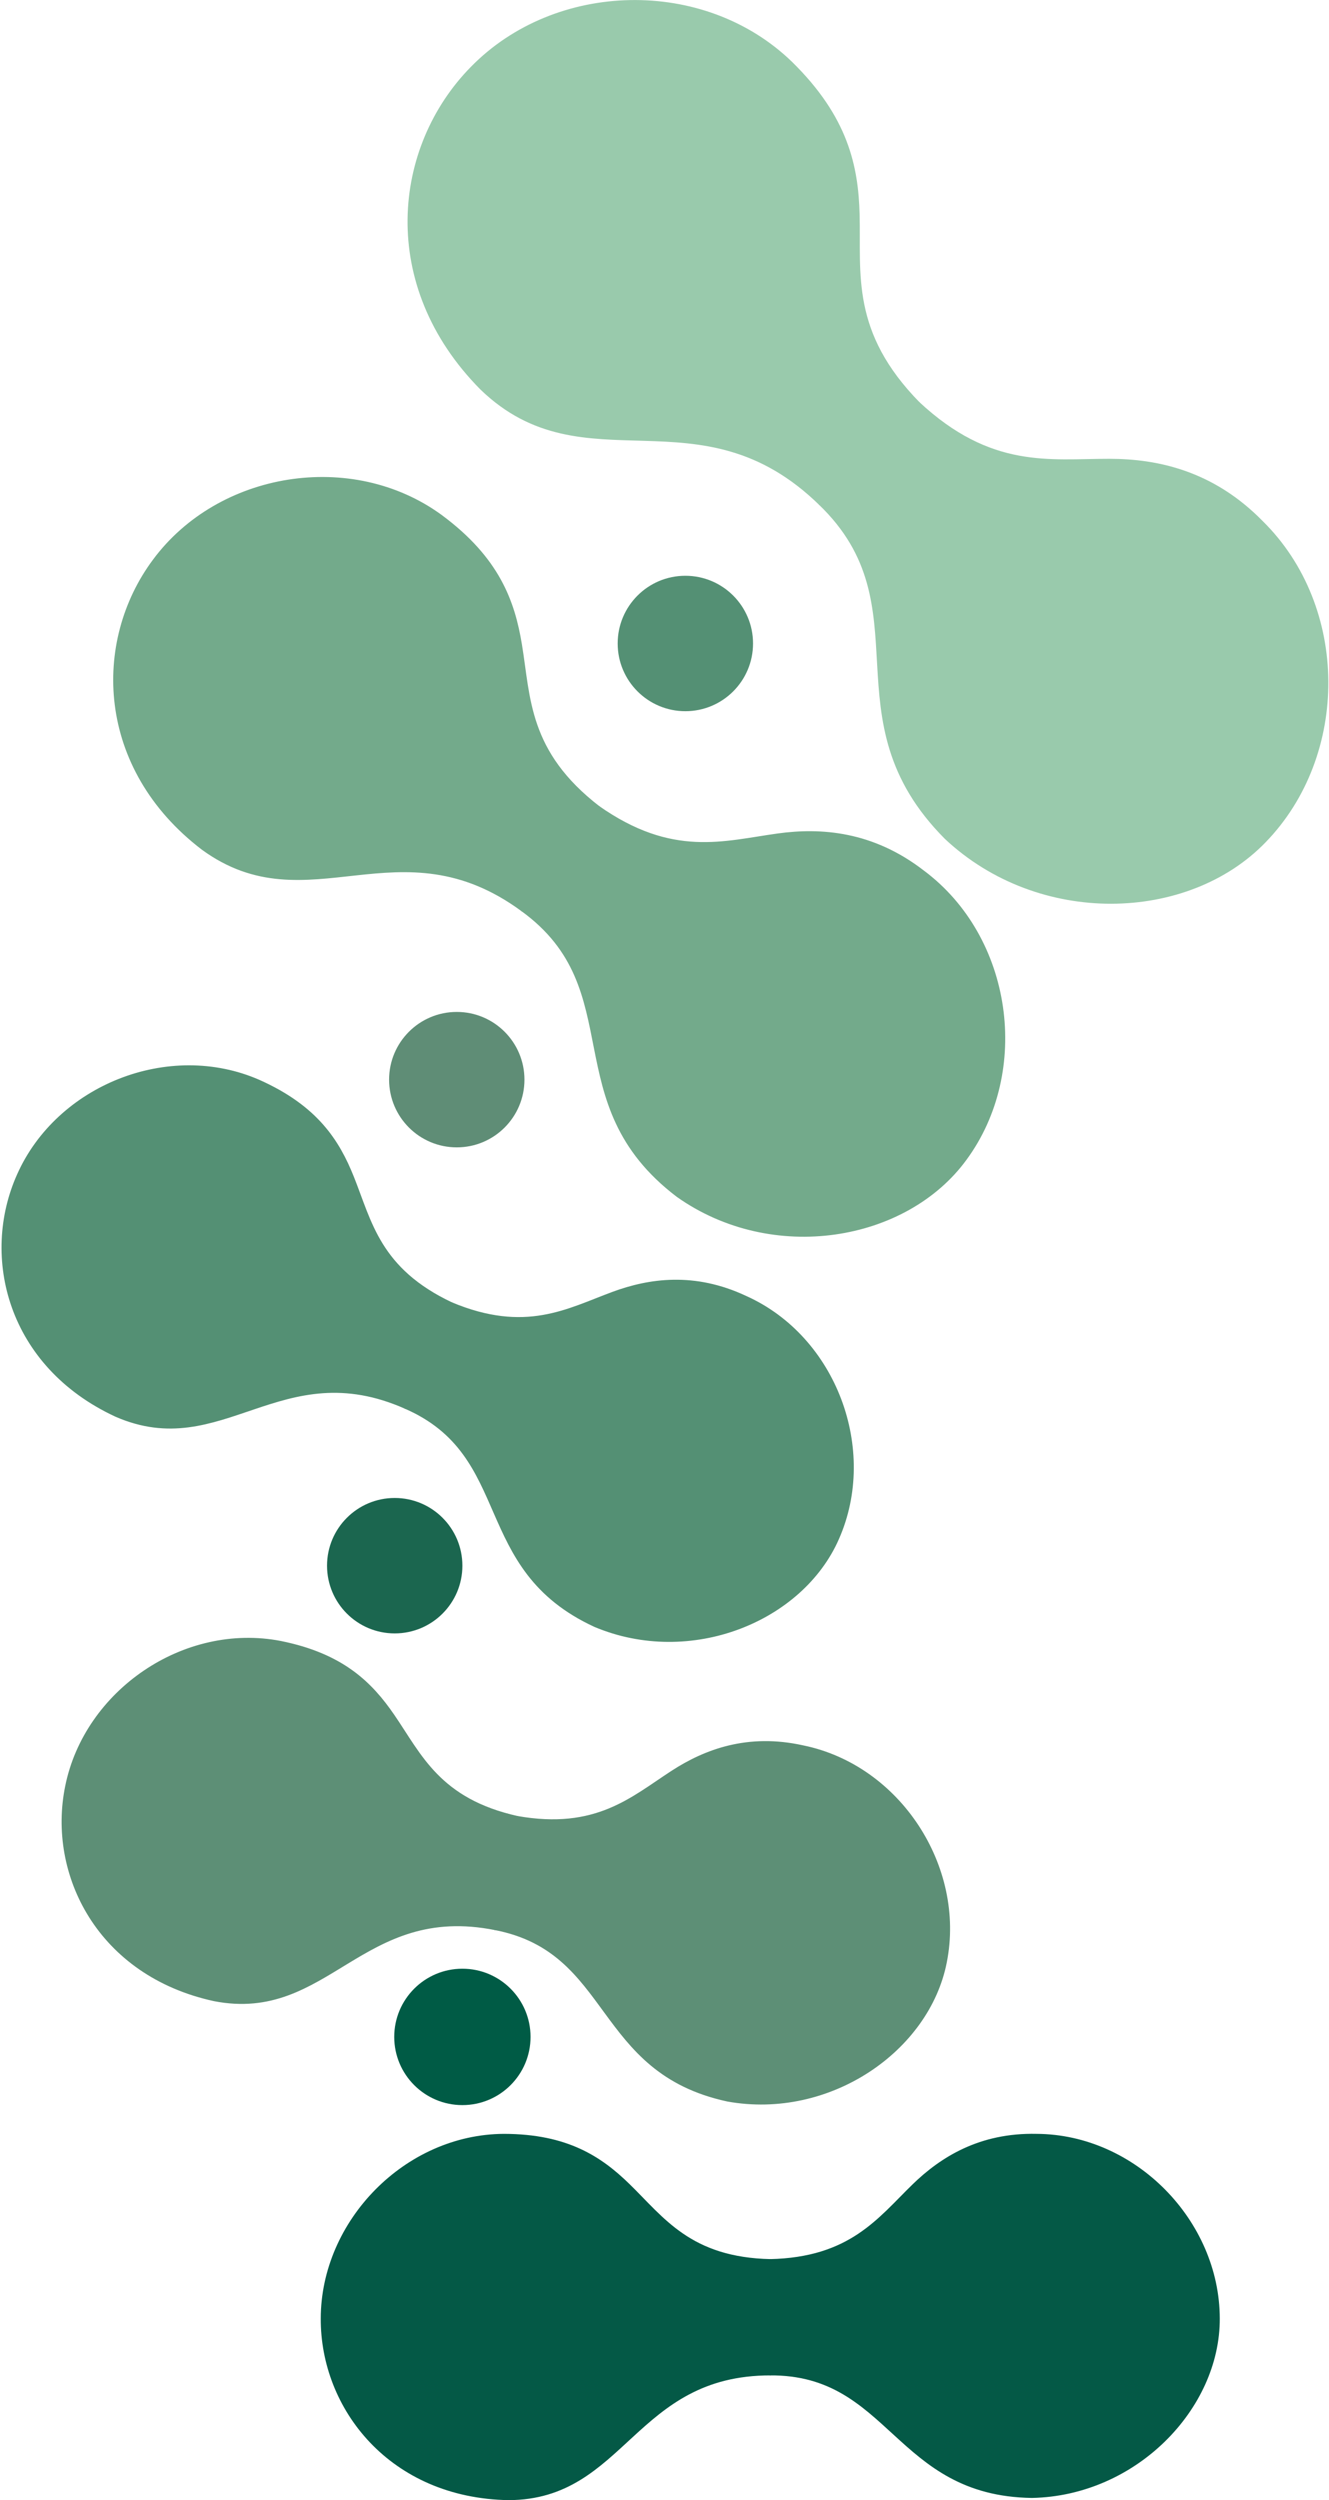 <?xml version="1.0" encoding="UTF-8" standalone="no"?>
<!-- Created with Inkscape (http://www.inkscape.org/) -->

<svg
   width="66.431mm"
   height="124.896mm"
   viewBox="0 0 66.431 124.896"
   version="1.1"
   id="svg1"
   xmlns="http://www.w3.org/2000/svg"
   xmlns:svg="http://www.w3.org/2000/svg">
  <defs
     id="defs1" />
  <g
     id="layer1"
     transform="translate(-4398.962,1867.165)">
    <g
       id="g3"
       style="fill:#045946;fill-opacity:1;stroke:#045946;stroke-opacity:1"
       transform="translate(4363.861,-1936.105)">
      <g
         id="g2"
         style="fill:#045946;fill-opacity:1;stroke:#045946;stroke-opacity:1"
         transform="translate(-0.006,0.021)">
        <path
           style="fill:#045946;fill-opacity:1;stroke:#045946;stroke-width:0.132;stroke-opacity:1"
           d="m 73.634,181.842 c -4.037,-0.085 -5.38,-2.088 -7.109,-3.771 -1.384,-1.347 -3.06,-2.482 -6.229,-2.487 -4.908,0.024 -9.083,4.311 -9.09,9.156 -0.021,4.486 3.427,8.911 9.328,9.011 5.8,-0.027 6.249,-6.246 13.099,-6.232"
           id="path1" />
      </g>
      <g
         id="g2-5"
         style="fill:#045946;fill-opacity:1;stroke:#045946;stroke-opacity:1"
         transform="matrix(-1,0,0,1,147.212,0.021)">
        <path
           style="fill:#045946;fill-opacity:1;stroke:#045946;stroke-width:0.132;stroke-opacity:1"
           d="m 73.634,181.842 c -4.037,-0.085 -5.45,-2.064 -7.179,-3.747 -1.384,-1.347 -3.317,-2.575 -6.159,-2.511 -4.908,0.024 -9.083,4.311 -9.09,9.156 -0.021,4.486 4.158,8.802 9.328,8.901 6.823,-0.1 7.053,-6.173 13.099,-6.122"
           id="path1-58" />
      </g>
    </g>
    <g
       id="g3-8"
       style="fill:#5d8f76;fill-opacity:1;stroke:#5d8f76;stroke-opacity:1"
       transform="rotate(11.296,12149.644,21201.544)">
      <g
         id="g2-30"
         style="fill:#5d8f76;fill-opacity:1;stroke:#5d8f76;stroke-opacity:1"
         transform="translate(-0.006,0.021)">
        <path
           style="fill:#5d8f76;fill-opacity:1;stroke:#5d8f76;stroke-width:0.132;stroke-opacity:1"
           d="m 73.634,181.842 c -4.037,-0.085 -5.38,-2.088 -7.109,-3.771 -1.384,-1.347 -3.06,-2.482 -6.229,-2.487 -4.908,0.024 -9.083,4.311 -9.09,9.156 -0.021,4.486 3.427,8.911 9.328,9.011 5.8,-0.027 6.249,-6.246 13.099,-6.232"
           id="path1-6" />
      </g>
      <g
         id="g2-5-2"
         style="fill:#5d8f76;fill-opacity:1;stroke:#5d8f76;stroke-opacity:1"
         transform="matrix(-1,0,0,1,147.212,0.021)">
        <path
           style="fill:#5d8f76;fill-opacity:1;stroke:#5d8f76;stroke-width:0.132;stroke-opacity:1"
           d="m 73.634,181.842 c -4.037,-0.085 -5.45,-2.064 -7.179,-3.747 -1.384,-1.347 -3.317,-2.575 -6.159,-2.511 -4.908,0.024 -9.083,4.311 -9.09,9.156 -0.021,4.486 4.158,8.802 9.328,8.901 6.823,-0.1 7.053,-6.173 13.099,-6.122"
           id="path1-58-2" />
      </g>
    </g>
    <g
       id="g3-8-2"
       style="fill:#549074;fill-opacity:1;stroke:#549074;stroke-opacity:1"
       transform="rotate(23.924,6929.599,9451.072)">
      <g
         id="g2-30-1"
         style="fill:#549074;fill-opacity:1;stroke:#549074;stroke-opacity:1"
         transform="translate(-0.006,0.021)">
        <path
           style="fill:#549074;fill-opacity:1;stroke:#549074;stroke-width:0.132;stroke-opacity:1"
           d="m 73.634,181.842 c -4.037,-0.085 -5.38,-2.088 -7.109,-3.771 -1.384,-1.347 -3.06,-2.482 -6.229,-2.487 -4.908,0.024 -9.083,4.311 -9.09,9.156 -0.021,4.486 3.427,8.911 9.328,9.011 5.8,-0.027 6.249,-6.246 13.099,-6.232"
           id="path1-6-1" />
      </g>
      <g
         id="g2-5-2-0"
         style="fill:#549074;fill-opacity:1;stroke:#549074;stroke-opacity:1"
         transform="matrix(-1,0,0,1,147.212,0.021)">
        <path
           style="fill:#549074;fill-opacity:1;stroke:#549074;stroke-width:0.132;stroke-opacity:1"
           d="m 73.634,181.842 c -4.037,-0.085 -5.45,-2.064 -7.179,-3.747 -1.384,-1.347 -3.317,-2.575 -6.159,-2.511 -4.908,0.024 -9.083,4.311 -9.09,9.156 -0.021,4.486 4.158,8.802 9.328,8.901 6.823,-0.1 7.053,-6.173 13.099,-6.122"
           id="path1-58-2-1" />
      </g>
    </g>
    <g
       id="g3-8-2-5"
       style="fill:#73aa8b;fill-opacity:1;stroke:#73aa8b;stroke-opacity:1"
       transform="matrix(0.905,0.667,-0.667,0.905,4483.563,-2040.514)">
      <g
         id="g2-30-1-6"
         style="fill:#73aa8b;fill-opacity:1;stroke:#73aa8b;stroke-opacity:1"
         transform="translate(-0.006,0.021)">
        <path
           style="fill:#73aa8b;fill-opacity:1;stroke:#73aa8b;stroke-width:0.132;stroke-opacity:1"
           d="m 73.634,181.842 c -4.037,-0.085 -5.38,-2.088 -7.109,-3.771 -1.384,-1.347 -3.06,-2.482 -6.229,-2.487 -4.908,0.024 -9.083,4.311 -9.09,9.156 -0.021,4.486 3.427,8.911 9.328,9.011 5.8,-0.027 6.249,-6.246 13.099,-6.232"
           id="path1-6-1-2" />
      </g>
      <g
         id="g2-5-2-0-8"
         style="fill:#73aa8b;fill-opacity:1;stroke:#73aa8b;stroke-opacity:1"
         transform="matrix(-1,0,0,1,147.212,0.021)">
        <path
           style="fill:#73aa8b;fill-opacity:1;stroke:#73aa8b;stroke-width:0.132;stroke-opacity:1"
           d="m 73.634,181.842 c -4.037,-0.085 -5.45,-2.064 -7.179,-3.747 -1.384,-1.347 -3.317,-2.575 -6.159,-2.511 -4.908,0.024 -9.083,4.311 -9.09,9.156 -0.021,4.486 4.158,8.802 9.328,8.901 6.823,-0.1 7.053,-6.173 13.099,-6.122"
           id="path1-58-2-1-5" />
      </g>
    </g>
    <g
       id="g3-8-2-5-6"
       style="fill:#99caac;fill-opacity:1;stroke:#99caac;stroke-opacity:1"
       transform="matrix(0.884,0.862,-0.862,0.884,4536.561,-2071.231)">
      <g
         id="g2-30-1-6-3"
         style="fill:#99caac;fill-opacity:1;stroke:#99caac;stroke-opacity:1"
         transform="translate(-0.006,0.021)">
        <path
           style="fill:#99caac;fill-opacity:1;stroke:#99caac;stroke-width:0.132;stroke-opacity:1"
           d="m 73.634,181.842 c -4.037,-0.085 -5.38,-2.088 -7.109,-3.771 -1.384,-1.347 -3.06,-2.482 -6.229,-2.487 -4.908,0.024 -9.083,4.311 -9.09,9.156 -0.021,4.486 3.427,8.911 9.328,9.011 5.8,-0.027 6.249,-6.246 13.099,-6.232"
           id="path1-6-1-2-6" />
      </g>
      <g
         id="g2-5-2-0-8-3"
         style="fill:#99caac;fill-opacity:1;stroke:#99caac;stroke-opacity:1"
         transform="matrix(-1,0,0,1,147.212,0.021)">
        <path
           style="fill:#99caac;fill-opacity:1;stroke:#99caac;stroke-width:0.132;stroke-opacity:1"
           d="m 73.634,181.842 c -4.037,-0.085 -5.45,-2.064 -7.179,-3.747 -1.384,-1.347 -3.317,-2.575 -6.159,-2.511 -4.908,0.024 -9.083,4.311 -9.09,9.156 -0.021,4.486 4.158,8.802 9.328,8.901 6.823,-0.1 7.053,-6.173 13.099,-6.122"
           id="path1-58-2-1-5-0" />
      </g>
    </g>
    <circle
       style="fill:#005b45;fill-opacity:1;stroke:none;stroke-width:0.129"
       id="path3"
       cx="4422.075"
       cy="-1765.409"
       r="3.407" />
    <circle
       style="fill:#1b664f;fill-opacity:1;stroke:none;stroke-width:0.128"
       id="path3-6"
       cx="4418.692"
       cy="-1788.949"
       r="3.383" />
    <circle
       style="fill:#5f8d76;fill-opacity:1;stroke:none;stroke-width:0.128"
       id="path3-6-8"
       cx="4421.794"
       cy="-1813.23"
       r="3.383" />
    <circle
       style="fill:#549074;fill-opacity:1;stroke:none;stroke-width:0.128"
       id="path3-6-8-2"
       cx="4433.22"
       cy="-1835.019"
       r="3.383" />
  </g>
</svg>
